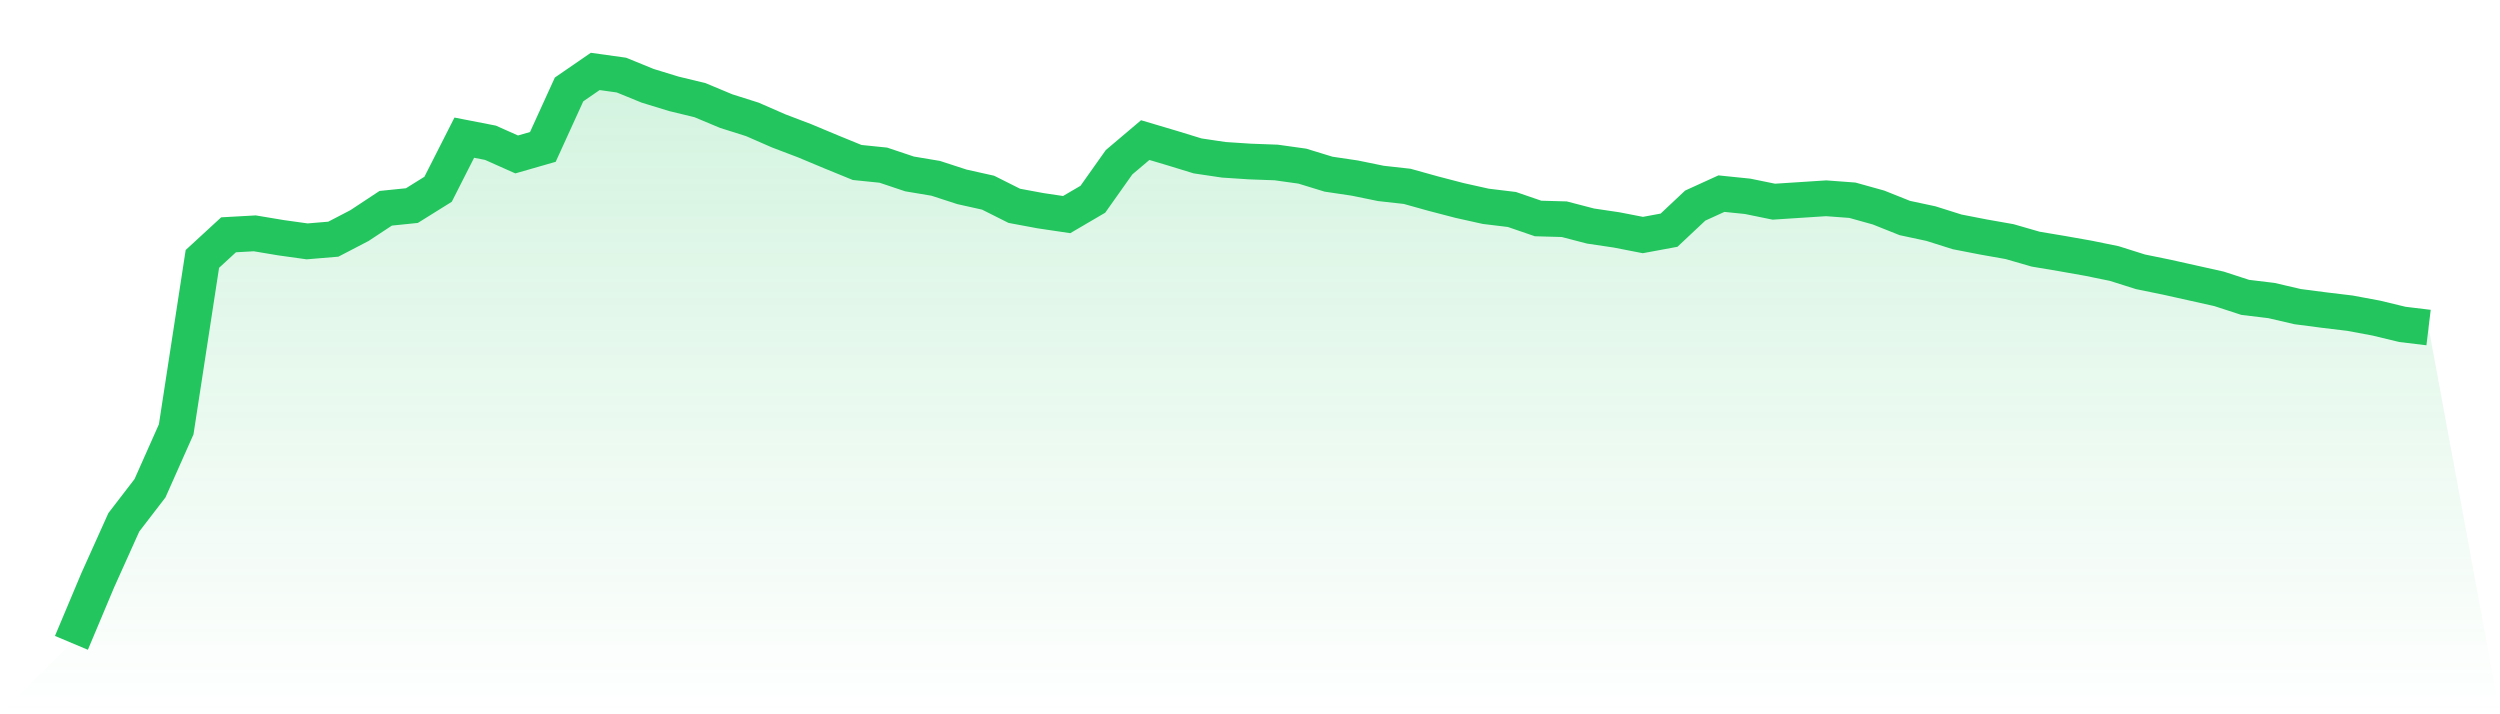 <svg viewBox="0 0 140 40" xmlns="http://www.w3.org/2000/svg">
<defs>
<linearGradient id="gradient" x1="0" x2="0" y1="0" y2="1">
<stop offset="0%" stop-color="#22c55e" stop-opacity="0.2"/>
<stop offset="100%" stop-color="#22c55e" stop-opacity="0"/>
</linearGradient>
</defs>
<path d="M4,36 L4,36 L5.467,32.51 L6.933,29.251 L8.4,27.342 L9.867,24.043 L11.333,14.499 L12.8,13.149 L14.267,13.067 L15.733,13.312 L17.2,13.517 L18.667,13.394 L20.133,12.631 L21.6,11.663 L23.067,11.513 L24.533,10.599 L26,7.709 L27.467,7.995 L28.933,8.649 L30.4,8.227 L31.867,5.009 L33.333,4 L34.8,4.205 L36.267,4.804 L37.733,5.254 L39.2,5.609 L40.667,6.222 L42.133,6.686 L43.6,7.327 L45.067,7.886 L46.533,8.499 L48,9.099 L49.467,9.249 L50.933,9.74 L52.4,9.986 L53.867,10.463 L55.333,10.79 L56.8,11.526 L58.267,11.799 L59.733,12.017 L61.2,11.158 L62.667,9.086 L64.133,7.845 L65.6,8.281 L67.067,8.731 L68.533,8.949 L70,9.045 L71.467,9.099 L72.933,9.304 L74.4,9.754 L75.867,9.972 L77.333,10.272 L78.8,10.435 L80.267,10.844 L81.733,11.226 L83.2,11.553 L84.667,11.731 L86.133,12.235 L87.6,12.276 L89.067,12.658 L90.533,12.876 L92,13.162 L93.467,12.89 L94.933,11.513 L96.4,10.844 L97.867,10.994 L99.333,11.294 L100.8,11.199 L102.267,11.104 L103.733,11.213 L105.2,11.622 L106.667,12.208 L108.133,12.522 L109.6,12.985 L111.067,13.271 L112.533,13.53 L114,13.953 L115.467,14.199 L116.933,14.458 L118.4,14.758 L119.867,15.221 L121.333,15.521 L122.8,15.848 L124.267,16.176 L125.733,16.653 L127.2,16.83 L128.667,17.171 L130.133,17.362 L131.6,17.539 L133.067,17.812 L134.533,18.166 L136,18.343 L140,40 L0,40 z" fill="url(#gradient)"/>
<path d="M4,36 L4,36 L5.467,32.51 L6.933,29.251 L8.4,27.342 L9.867,24.043 L11.333,14.499 L12.8,13.149 L14.267,13.067 L15.733,13.312 L17.2,13.517 L18.667,13.394 L20.133,12.631 L21.6,11.663 L23.067,11.513 L24.533,10.599 L26,7.709 L27.467,7.995 L28.933,8.649 L30.4,8.227 L31.867,5.009 L33.333,4 L34.8,4.205 L36.267,4.804 L37.733,5.254 L39.2,5.609 L40.667,6.222 L42.133,6.686 L43.6,7.327 L45.067,7.886 L46.533,8.499 L48,9.099 L49.467,9.249 L50.933,9.74 L52.4,9.986 L53.867,10.463 L55.333,10.79 L56.8,11.526 L58.267,11.799 L59.733,12.017 L61.2,11.158 L62.667,9.086 L64.133,7.845 L65.6,8.281 L67.067,8.731 L68.533,8.949 L70,9.045 L71.467,9.099 L72.933,9.304 L74.4,9.754 L75.867,9.972 L77.333,10.272 L78.8,10.435 L80.267,10.844 L81.733,11.226 L83.2,11.553 L84.667,11.731 L86.133,12.235 L87.6,12.276 L89.067,12.658 L90.533,12.876 L92,13.162 L93.467,12.89 L94.933,11.513 L96.4,10.844 L97.867,10.994 L99.333,11.294 L100.8,11.199 L102.267,11.104 L103.733,11.213 L105.2,11.622 L106.667,12.208 L108.133,12.522 L109.6,12.985 L111.067,13.271 L112.533,13.53 L114,13.953 L115.467,14.199 L116.933,14.458 L118.4,14.758 L119.867,15.221 L121.333,15.521 L122.8,15.848 L124.267,16.176 L125.733,16.653 L127.2,16.83 L128.667,17.171 L130.133,17.362 L131.6,17.539 L133.067,17.812 L134.533,18.166 L136,18.343" fill="none" stroke="#22c55e" stroke-width="2"/>
</svg>